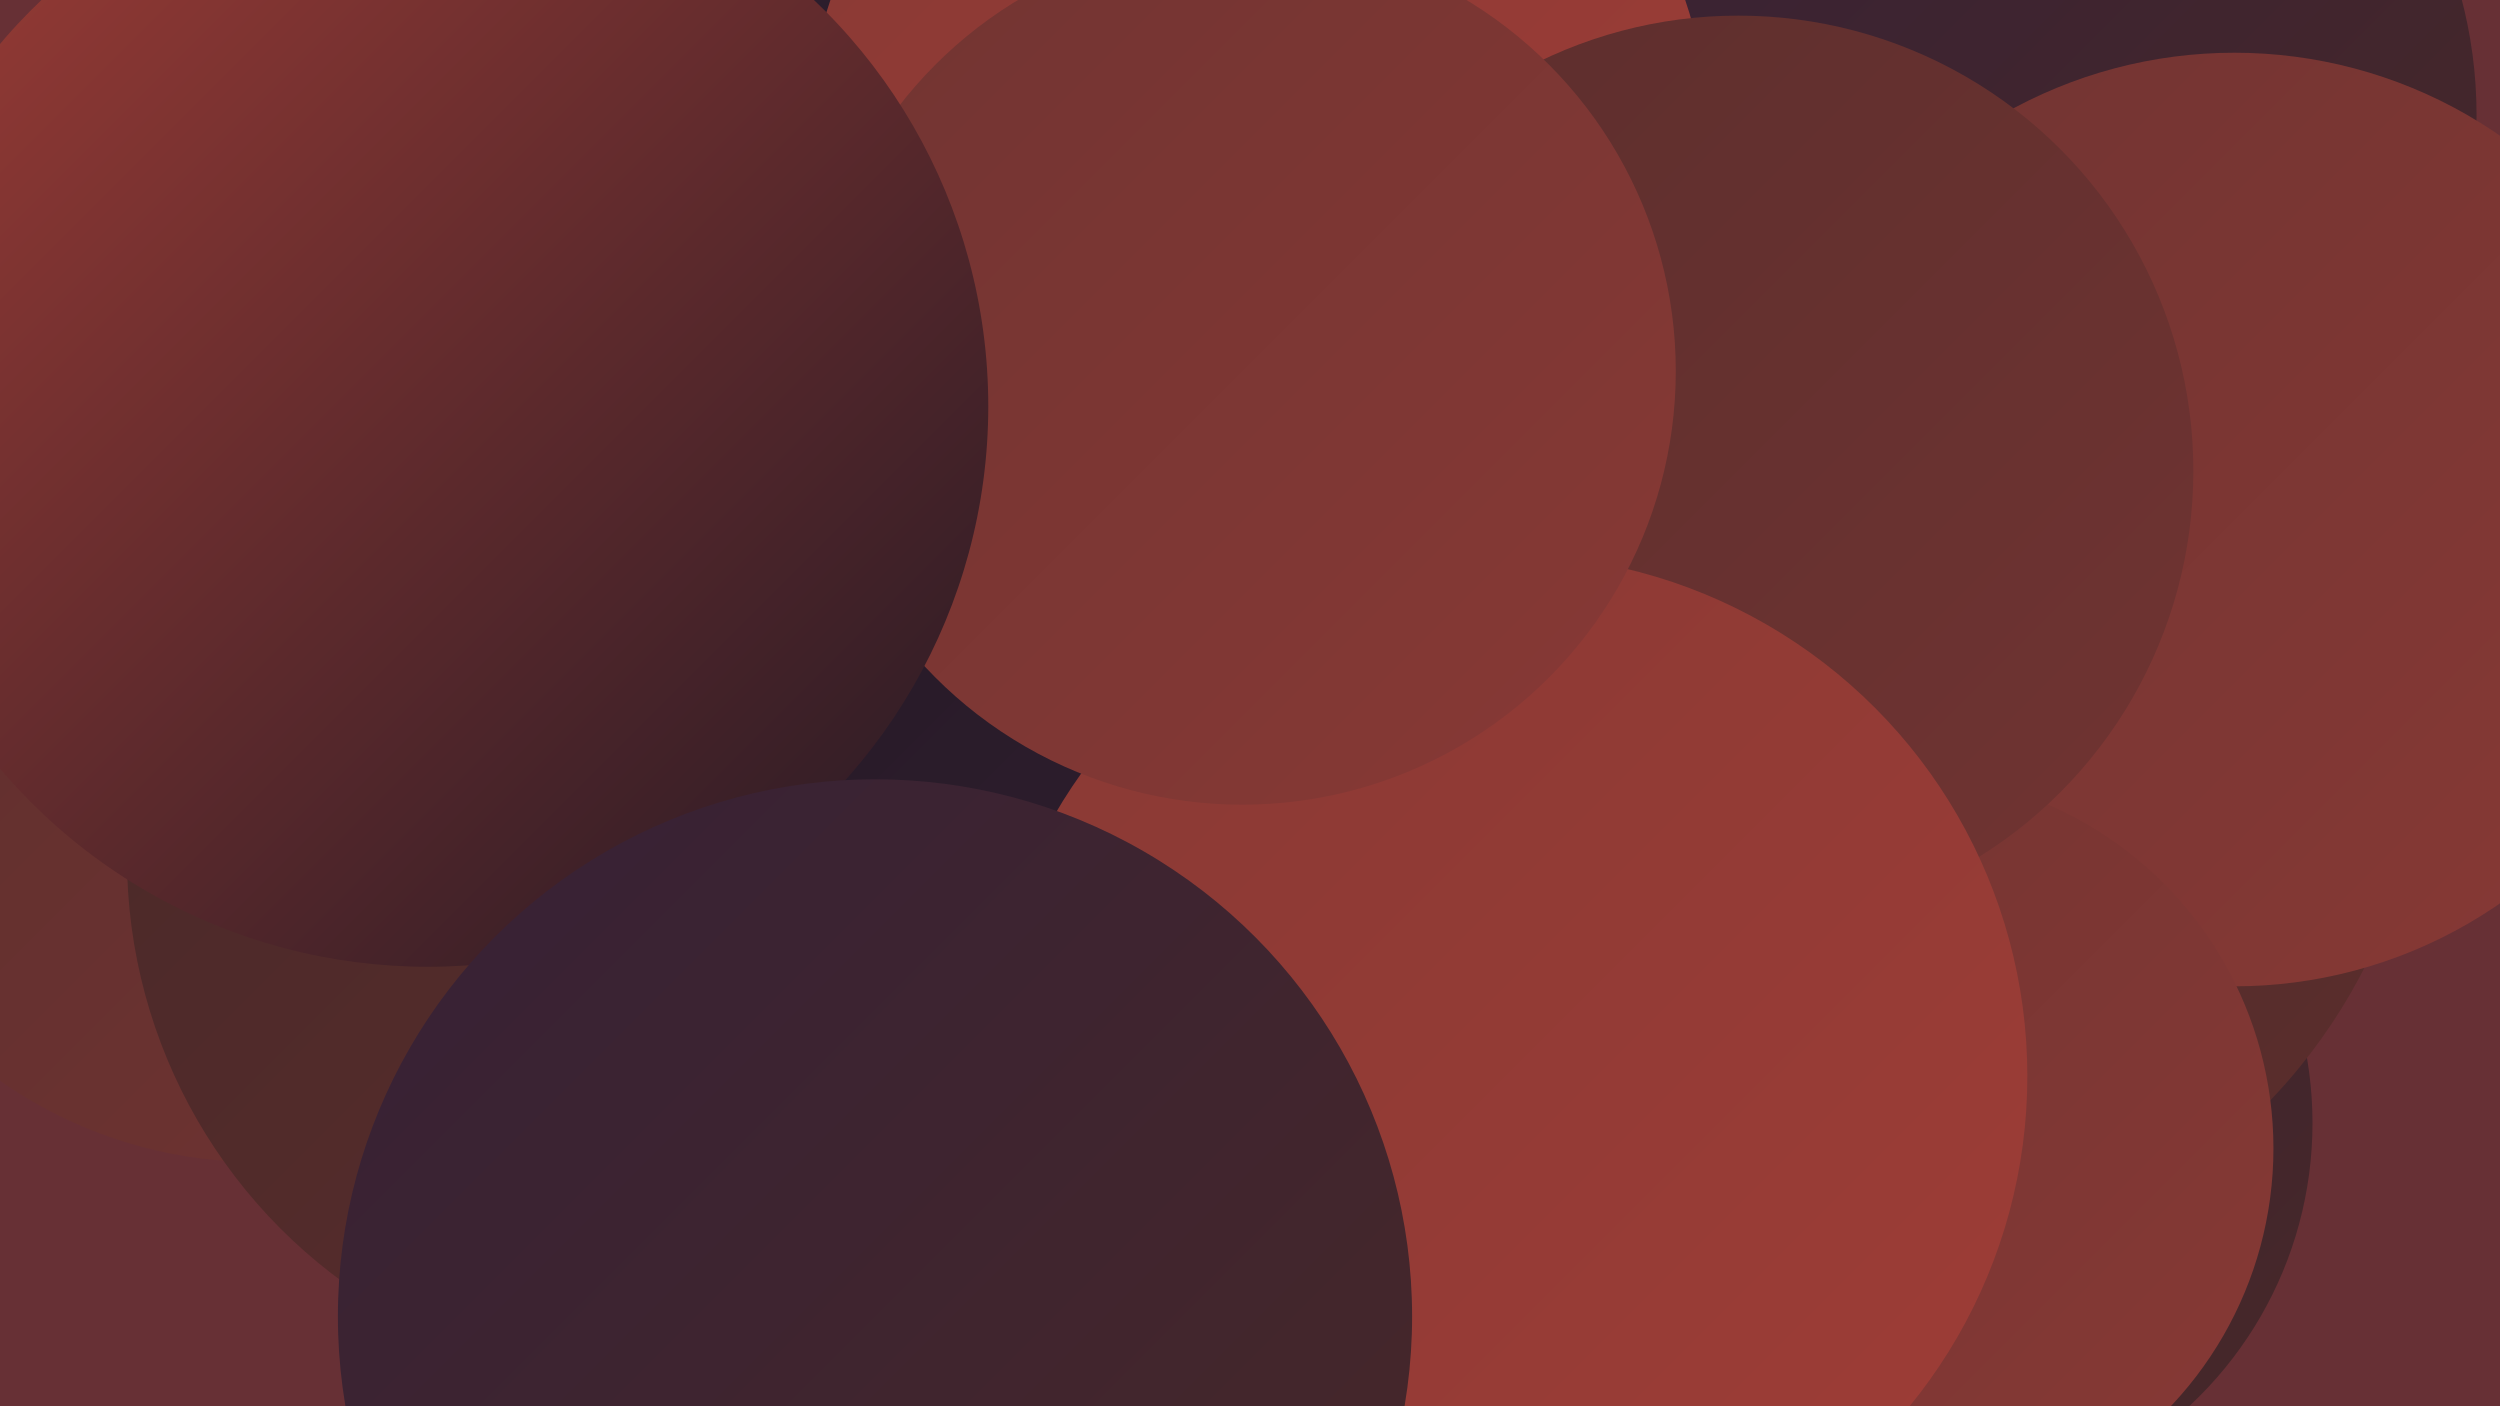 <?xml version="1.0" encoding="UTF-8"?><svg width="1280" height="720" xmlns="http://www.w3.org/2000/svg"><defs><linearGradient id="grad0" x1="0%" y1="0%" x2="100%" y2="100%"><stop offset="0%" style="stop-color:#241924;stop-opacity:1" /><stop offset="100%" style="stop-color:#362136;stop-opacity:1" /></linearGradient><linearGradient id="grad1" x1="0%" y1="0%" x2="100%" y2="100%"><stop offset="0%" style="stop-color:#362136;stop-opacity:1" /><stop offset="100%" style="stop-color:#482828;stop-opacity:1" /></linearGradient><linearGradient id="grad2" x1="0%" y1="0%" x2="100%" y2="100%"><stop offset="0%" style="stop-color:#482828;stop-opacity:1" /><stop offset="100%" style="stop-color:#5c2e2d;stop-opacity:1" /></linearGradient><linearGradient id="grad3" x1="0%" y1="0%" x2="100%" y2="100%"><stop offset="0%" style="stop-color:#5c2e2d;stop-opacity:1" /><stop offset="100%" style="stop-color:#713432;stop-opacity:1" /></linearGradient><linearGradient id="grad4" x1="0%" y1="0%" x2="100%" y2="100%"><stop offset="0%" style="stop-color:#713432;stop-opacity:1" /><stop offset="100%" style="stop-color:#883935;stop-opacity:1" /></linearGradient><linearGradient id="grad5" x1="0%" y1="0%" x2="100%" y2="100%"><stop offset="0%" style="stop-color:#883935;stop-opacity:1" /><stop offset="100%" style="stop-color:#9f3d36;stop-opacity:1" /></linearGradient><linearGradient id="grad6" x1="0%" y1="0%" x2="100%" y2="100%"><stop offset="0%" style="stop-color:#9f3d36;stop-opacity:1" /><stop offset="100%" style="stop-color:#241924;stop-opacity:1" /></linearGradient></defs><rect width="1280" height="720" fill="#673035" /><circle cx="132" cy="365" r="230" fill="url(#grad3)" /><circle cx="986" cy="575" r="198" fill="url(#grad1)" /><circle cx="719" cy="280" r="214" fill="url(#grad1)" /><circle cx="451" cy="5" r="244" fill="url(#grad0)" /><circle cx="1033" cy="59" r="235" fill="url(#grad1)" /><circle cx="977" cy="572" r="184" fill="url(#grad5)" /><circle cx="955" cy="365" r="287" fill="url(#grad2)" /><circle cx="1144" cy="266" r="239" fill="url(#grad4)" /><circle cx="570" cy="536" r="191" fill="url(#grad1)" /><circle cx="644" cy="74" r="231" fill="url(#grad5)" /><circle cx="652" cy="420" r="222" fill="url(#grad3)" /><circle cx="334" cy="439" r="269" fill="url(#grad2)" /><circle cx="972" cy="588" r="192" fill="url(#grad4)" /><circle cx="659" cy="578" r="240" fill="url(#grad4)" /><circle cx="511" cy="534" r="253" fill="url(#grad0)" /><circle cx="890" cy="241" r="233" fill="url(#grad3)" /><circle cx="771" cy="551" r="267" fill="url(#grad5)" /><circle cx="636" cy="190" r="222" fill="url(#grad4)" /><circle cx="219" cy="208" r="287" fill="url(#grad6)" /><circle cx="448" cy="674" r="275" fill="url(#grad1)" /></svg>